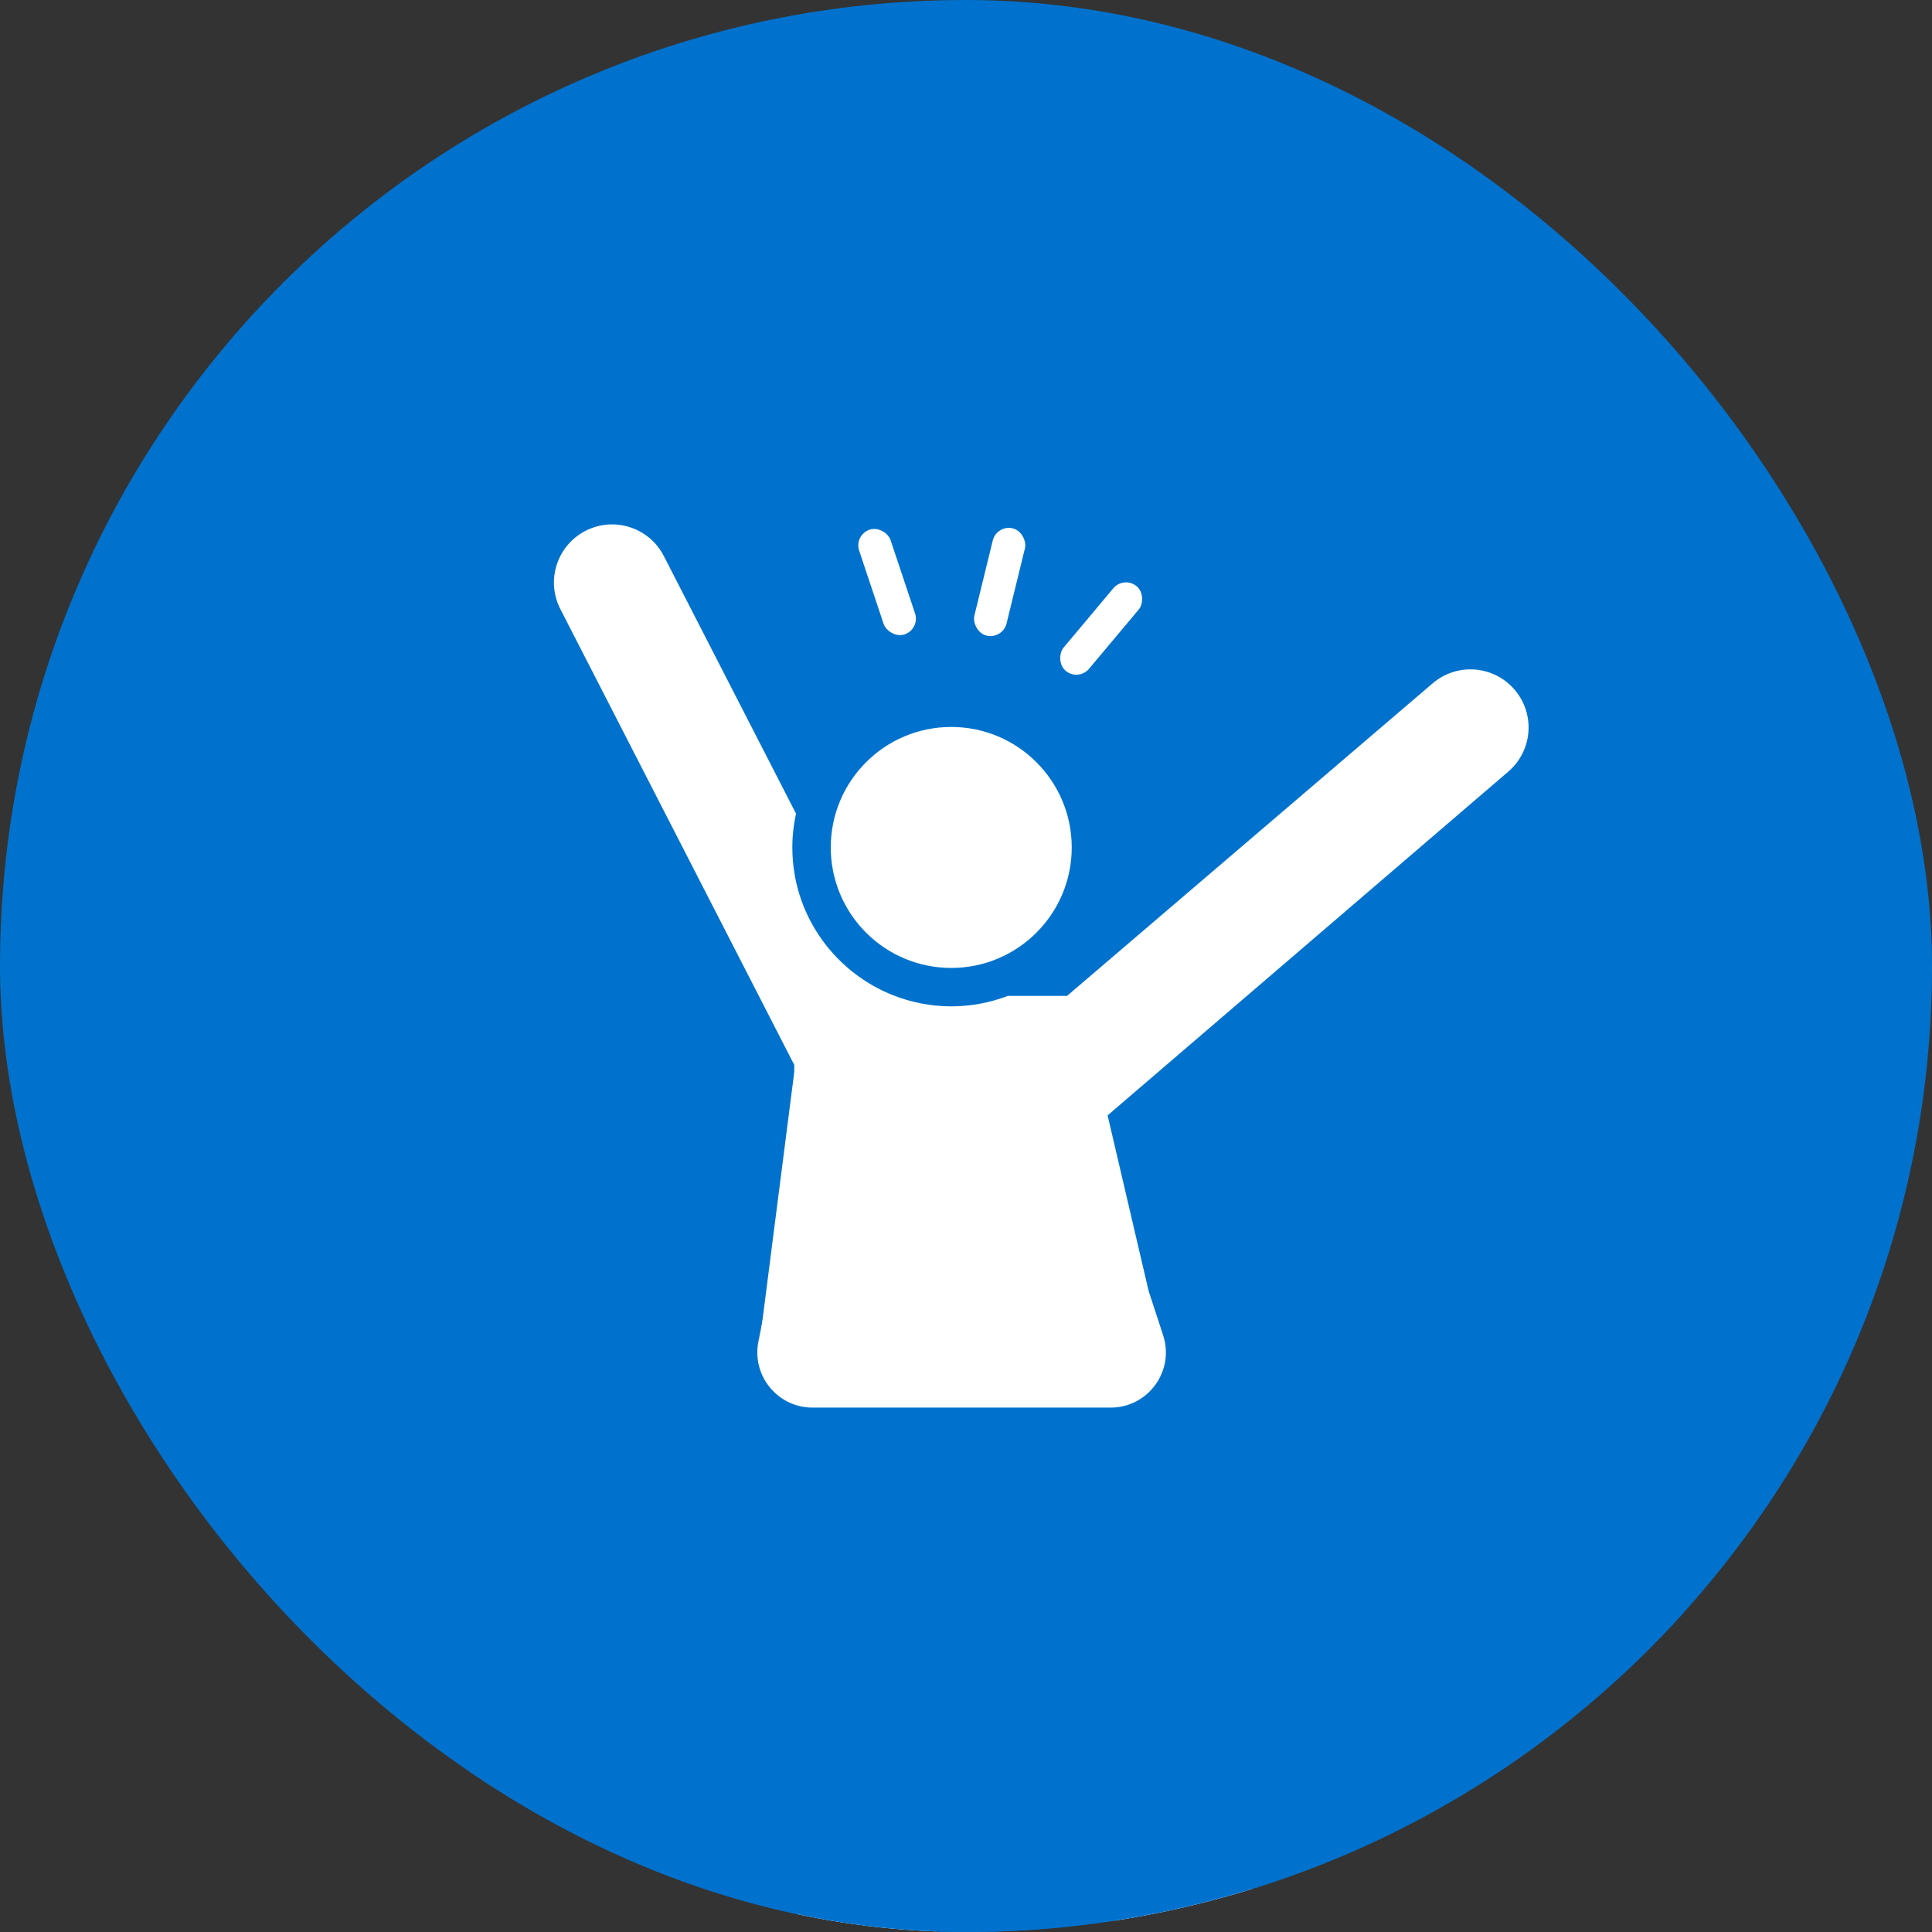 <svg width="70" height="70" viewBox="0 0 70 70" fill="none" xmlns="http://www.w3.org/2000/svg">
<rect x="0" y="0" width="70" height="70" fill="#333333" stroke="none"/>
<g clip-path="url(#clip0_3518_21006)">
<rect width="70" height="70" rx="35" fill="#0072CD"/>
<g clip-path="url(#clip1_3518_21006)">
<path d="M51.908 24.758L38.661 36.083H36.516C35.879 36.327 35.188 36.462 34.465 36.462C33.706 36.462 32.979 36.311 32.312 36.041C32.279 36.028 32.246 36.015 32.213 36.001C30.162 35.124 28.708 33.089 28.708 30.704C28.708 30.284 28.755 29.874 28.841 29.479L24.051 20.145C23.52 19.11 22.25 18.702 21.215 19.233C20.18 19.764 19.772 21.034 20.303 22.069L28.778 38.585V38.838L26.076 59.924C25.952 60.641 26.507 61.296 27.229 61.296H28.864V76.472C28.864 77.868 29.996 78.999 31.392 78.999C32.788 78.999 33.919 77.868 33.919 76.472V61.296H36.903L43.663 77.448C44.205 78.741 45.689 79.34 46.971 78.803C48.258 78.264 48.865 76.784 48.327 75.496L42.383 61.296H43.723C44.447 61.296 45 60.642 44.876 59.925L42.02 48.5L40.131 40.412L54.645 27.96C55.53 27.204 55.634 25.875 54.878 24.99C54.122 24.106 52.792 24.002 51.908 24.758Z" fill="white"/>
<path d="M34.465 35.07C36.876 35.07 38.831 33.115 38.831 30.704C38.831 28.294 36.876 26.339 34.465 26.339C32.054 26.339 30.1 28.294 30.1 30.704C30.1 33.115 32.054 35.07 34.465 35.07Z" fill="white"/>
<rect x="30.939" y="19.381" width="1.2" height="4" rx="0.6" transform="rotate(-18.465 30.939 19.381)" fill="white"/>
<rect x="36.112" y="19.001" width="1.2" height="4" rx="0.6" transform="rotate(13.751 36.112 19.001)" fill="white"/>
<rect x="40.723" y="20.855" width="1.2" height="4" rx="0.6" transform="rotate(39.981 40.723 20.855)" fill="white"/>
<rect x="17" y="49" width="44" height="30" fill="#0072CD"/>
<path d="M27.691 47.547C27.872 46.64 28.652 45.975 29.576 45.94L39.693 45.557C40.585 45.523 41.392 46.085 41.669 46.934L42.142 48.378C42.565 49.671 41.602 51 40.241 51H29.44C28.177 51 27.231 49.845 27.478 48.608L27.691 47.547Z" fill="white"/>
</g>
</g>
<defs>
<clipPath id="clip0_3518_21006">
<rect width="70" height="70" rx="35" fill="white"/>
</clipPath>
<clipPath id="clip1_3518_21006">
<rect width="60" height="60" fill="white" transform="translate(7 19)"/>
</clipPath>
</defs>
</svg>
